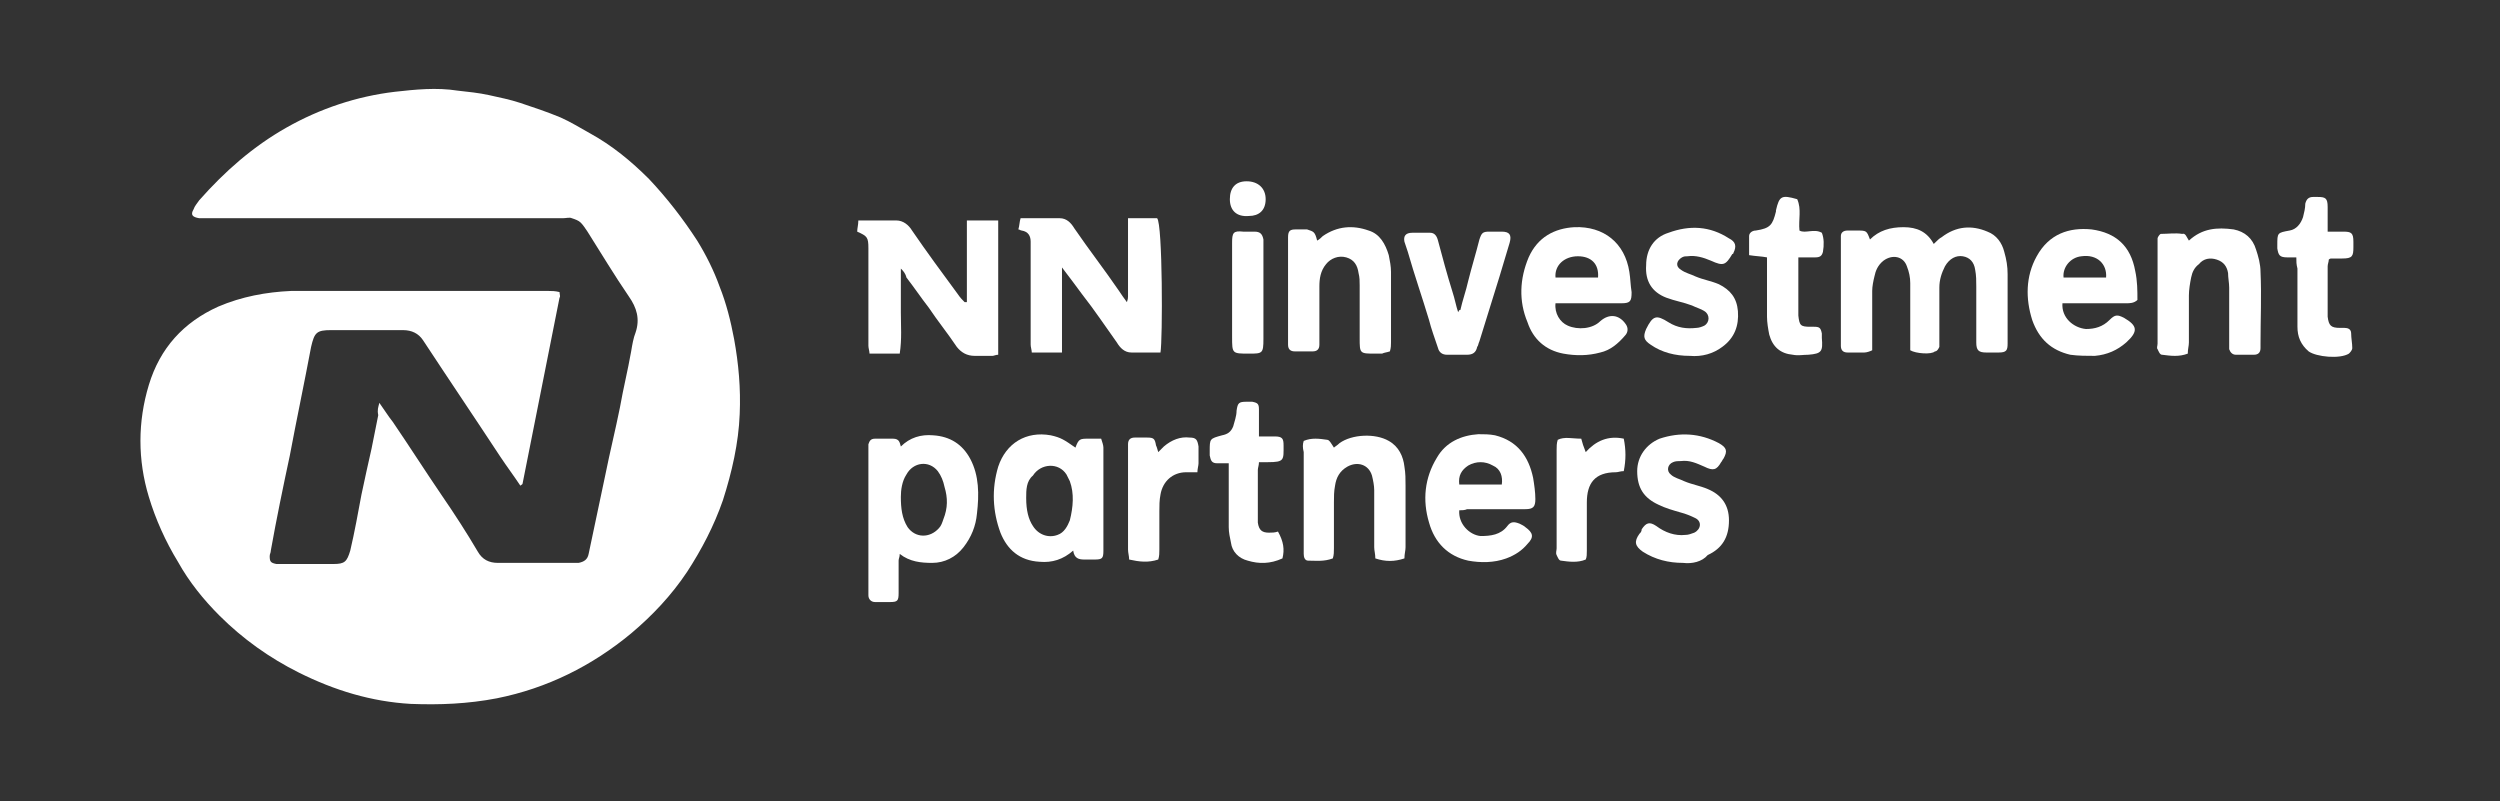 <?xml version="1.0" encoding="utf-8"?>
<!-- Generator: Adobe Illustrator 25.4.1, SVG Export Plug-In . SVG Version: 6.00 Build 0)  -->
<svg version="1.1" id="Layer_1" xmlns="http://www.w3.org/2000/svg" xmlns:xlink="http://www.w3.org/1999/xlink" x="0px" y="0px"
	 viewBox="0 0 223.4 71.6" style="enable-background:new 0 0 223.4 71.6;" xml:space="preserve">
<rect x="0" y="0" width="223.4" height="71.6" fill="#333333" stroke="none"/>
<style type="text/css">
	.st0{fill:#FFFFFF;}
</style>
<g>
	<path class="st0" d="M33.9,36c0.5,0.7,0.8,1.2,1.2,1.7c1.5,2.2,2.9,4.4,4.4,6.6c1.1,1.6,2.2,3.3,3.2,5c0.4,0.7,1,1,1.8,1
		c2.2,0,4.4,0,6.6,0c0.2,0,0.4,0,0.6,0c0.5-0.1,0.8-0.3,0.9-0.8c0.5-2.4,1-4.7,1.5-7.1c0.4-2,0.9-4,1.3-6c0.3-1.7,0.7-3.3,1-5
		c0.1-0.6,0.2-1.2,0.4-1.7c0.4-1.2,0.1-2.2-0.6-3.2c-1.3-1.9-2.5-3.9-3.7-5.8c-0.2-0.3-0.4-0.6-0.6-0.8c-0.2-0.2-0.5-0.3-0.8-0.4
		c-0.2-0.1-0.5,0-0.8,0c-10.6,0-21.2,0-31.8,0c-0.2,0-0.5,0-0.7,0c-0.6-0.1-0.8-0.3-0.5-0.8c0.1-0.3,0.3-0.5,0.5-0.8
		c2.3-2.6,4.8-4.8,7.8-6.5s6.3-2.8,9.7-3.2C37.1,8,39,7.8,40.9,8.1c0.9,0.1,1.9,0.2,2.8,0.4c0.9,0.2,1.9,0.4,2.8,0.7
		c1.2,0.4,2.4,0.8,3.6,1.3c0.9,0.4,1.7,0.9,2.6,1.4c2,1.1,3.7,2.5,5.3,4.1c1.6,1.7,3,3.5,4.3,5.5c0.8,1.3,1.5,2.7,2,4.1
		c0.6,1.5,1,3.1,1.3,4.7c0.4,2.2,0.6,4.4,0.5,6.7c-0.1,2.6-0.7,5.2-1.5,7.7c-0.8,2.3-1.9,4.4-3.2,6.4c-1.4,2.1-3.1,3.9-5,5.5
		c-3.5,2.9-7.5,4.9-12,5.8c-2.6,0.5-5.1,0.6-7.7,0.5c-3.5-0.2-6.8-1.2-10-2.8c-2.6-1.3-5-3-7.1-5.1c-1.4-1.4-2.7-3-3.7-4.8
		c-1.1-1.8-2-3.8-2.6-5.8c-1-3.3-1-6.7,0-10s3.1-5.6,6.2-7c2.1-0.9,4.3-1.3,6.5-1.4c1.9,0,3.7,0,5.6,0c5.8,0,11.6,0,17.4,0
		c0.3,0,0.6,0,1,0.1c0,0.2,0.1,0.4,0,0.5c-1.1,5.5-2.2,11.1-3.3,16.6c0,0.1-0.1,0.1-0.2,0.2c-0.6-0.9-1.2-1.7-1.8-2.6
		c-2.3-3.5-4.6-6.9-6.9-10.4c-0.4-0.6-1-0.9-1.8-0.9c-2.1,0-4.3,0-6.4,0c-1.3,0-1.5,0.2-1.8,1.5c-0.6,3.2-1.3,6.5-1.9,9.7
		c-0.6,2.8-1.2,5.7-1.7,8.5c0,0.2-0.1,0.3-0.1,0.5c0,0.5,0.1,0.6,0.6,0.7c0.2,0,0.3,0,0.5,0c1.5,0,3.1,0,4.6,0c1,0,1.2-0.2,1.5-1.2
		c0.4-1.7,0.7-3.4,1-5c0.3-1.4,0.6-2.8,0.9-4.1c0.2-1,0.4-2,0.6-3C33.7,36.6,33.8,36.4,33.9,36z"/>
	<path class="st0" d="M170.7,31.3c0-0.3,0-0.5,0-0.8c0-1.7,0-3.5,0-5.2c0-0.5-0.1-1-0.3-1.5c-0.3-0.9-1.3-1.1-2.1-0.5
		c-0.5,0.4-0.7,0.9-0.8,1.4c-0.1,0.4-0.2,0.9-0.2,1.3c0,1.4,0,2.9,0,4.3c0,0.3,0,0.6,0,1c-0.2,0.1-0.5,0.2-0.7,0.2c-0.5,0-1,0-1.5,0
		c-0.4,0-0.6-0.2-0.6-0.6c0-0.2,0-0.4,0-0.6c0-2.9,0-5.7,0-8.6c0-0.2,0-0.4,0-0.6c0-0.3,0.2-0.5,0.6-0.5c0.3,0,0.5,0,0.8,0
		c0.9,0,0.9,0,1.2,0.8c0.8-0.8,1.8-1.1,3-1.1s2.1,0.4,2.7,1.5c0.3-0.3,0.5-0.5,0.7-0.6c1.3-1,2.7-1.1,4.1-0.5c0.8,0.3,1.3,1,1.5,1.8
		c0.2,0.7,0.3,1.3,0.3,2c0,2.1,0,4.1,0,6.2c0,0.6-0.1,0.8-0.8,0.8c-0.4,0-0.8,0-1.1,0c-0.7,0-0.9-0.2-0.9-0.9c0-1.7,0-3.3,0-5
		c0-0.5,0-1-0.1-1.5c-0.1-0.7-0.5-1.1-1.1-1.2s-1.2,0.2-1.6,0.9c-0.3,0.6-0.5,1.2-0.5,1.9c0,1.6,0,3.2,0,4.7c0,0.2,0,0.4,0,0.6
		c-0.1,0.2-0.2,0.4-0.4,0.4C172.6,31.7,171.2,31.6,170.7,31.3z"/>
	<path class="st0" d="M80.5,24c0,1.4,0,2.7,0,3.9c0,1.2,0.1,2.4-0.1,3.7c-0.9,0-1.7,0-2.7,0c0-0.2-0.1-0.5-0.1-0.7
		c0-2.8,0-5.7,0-8.5c0-0.1,0-0.1,0-0.2c0-1-0.1-1.1-1-1.5c0-0.3,0.1-0.6,0.1-1c1.2,0,2.3,0,3.4,0c0.6,0,1.1,0.4,1.4,0.9
		c1.3,1.9,2.7,3.8,4.1,5.7c0.2,0.3,0.4,0.5,0.6,0.7c0.1,0,0.1,0,0.2,0c0-2.4,0-4.9,0-7.3c1,0,1.8,0,2.8,0c0,4,0,8,0,12
		c-0.2,0-0.4,0.1-0.5,0.1c-0.5,0-1.1,0-1.6,0c-0.7,0-1.2-0.3-1.6-0.8c-0.8-1.2-1.7-2.3-2.5-3.5c-0.7-0.9-1.3-1.8-2-2.7
		C80.9,24.4,80.7,24.2,80.5,24z"/>
	<path class="st0" d="M103.7,31.5c-0.9,0-1.7,0-2.6,0c-0.6,0-1-0.4-1.3-0.9c-1-1.4-2-2.9-3.1-4.3c-0.6-0.8-1.1-1.5-1.8-2.4
		c0,2.7,0,5.1,0,7.6c-0.9,0-1.8,0-2.7,0c0-0.2-0.1-0.5-0.1-0.7c0-2.9,0-5.8,0-8.8c0-0.1,0-0.2,0-0.4c0-0.5-0.2-0.9-0.8-1
		c-0.1,0-0.2-0.1-0.3-0.1c0.1-0.3,0.1-0.7,0.2-1c1.2,0,2.4,0,3.5,0c0.6,0,1,0.4,1.3,0.9c1.3,1.9,2.7,3.7,4,5.6
		c0.2,0.3,0.4,0.6,0.7,1c0.1-0.3,0.1-0.4,0.1-0.5c0-2,0-4.1,0-6.1c0-0.3,0-0.5,0-0.9c0.9,0,1.8,0,2.6,0
		C103.9,20,103.9,30.4,103.7,31.5z"/>
	<path class="st0" d="M80.5,39.9c0.8-0.8,1.8-1.1,2.9-1c1.5,0.1,2.6,0.8,3.3,2.1c0.8,1.5,0.8,3.2,0.6,4.9c-0.1,1.1-0.5,2.1-1.2,3
		s-1.7,1.4-2.8,1.4c-1,0-2-0.1-2.9-0.8c0,0.3-0.1,0.4-0.1,0.6c0,1,0,1.9,0,2.9c0,0.7-0.1,0.8-0.8,0.8c-0.4,0-0.9,0-1.3,0
		s-0.6-0.3-0.6-0.6c0-0.2,0-0.3,0-0.5c0-4.1,0-8.3,0-12.4c0-0.2,0-0.4,0-0.6c0.1-0.3,0.2-0.5,0.6-0.5c0.5,0,1.1,0,1.6,0
		C80.4,39.2,80.4,39.6,80.5,39.9z M80.5,44.4c0,1,0.1,1.9,0.6,2.7c0.7,1,2,1,2.8,0.1c0.2-0.2,0.3-0.5,0.4-0.8c0.4-1,0.4-1.9,0.1-2.9
		c-0.1-0.5-0.3-1-0.6-1.4c-0.8-1-2.2-0.8-2.8,0.3C80.6,43,80.5,43.8,80.5,44.4z"/>
	<path class="st0" d="M96.1,40c0.3-0.8,0.4-0.8,1.2-0.8c0.3,0,0.7,0,1.1,0c0.1,0.3,0.2,0.6,0.2,0.8c0,3.1,0,6.2,0,9.2
		c0,0.7-0.1,0.8-0.8,0.8c-0.3,0-0.6,0-0.9,0c-0.5,0-0.9-0.1-1-0.8c-0.9,0.8-1.9,1.1-3,1c-1.8-0.1-2.9-1.1-3.5-2.6
		c-0.7-1.9-0.8-3.9-0.2-5.9c0.7-2.1,2.5-3.2,4.7-2.8C94.8,39.1,95.1,39.3,96.1,40z M91.7,44.5c0,1.1,0.2,1.9,0.6,2.5
		c0.5,0.8,1.4,1.1,2.2,0.8c0.6-0.2,0.9-0.8,1.1-1.3c0.3-1.2,0.4-2.4,0-3.5c-0.1-0.2-0.2-0.4-0.3-0.6c-0.7-1.1-2.3-1-3,0.1
		C91.7,43,91.7,43.8,91.7,44.5z"/>
	<path class="st0" d="M130.4,45.6c-0.1,1.2,0.9,2.2,1.9,2.3c0.9,0,1.8-0.1,2.4-0.9c0.3-0.4,0.6-0.4,1.1-0.2c0.2,0.1,0.4,0.2,0.5,0.3
		c0.7,0.5,0.8,0.9,0.2,1.5c-0.5,0.6-1.1,1-1.9,1.3c-1.1,0.4-2.3,0.4-3.4,0.2c-1.8-0.4-3-1.6-3.5-3.4c-0.6-2-0.4-4,0.7-5.8
		c0.8-1.4,2.2-2,3.7-2.1c0.5,0,1,0,1.5,0.1c2,0.5,3,1.9,3.4,3.8c0.1,0.6,0.2,1.3,0.2,1.9c0,0.7-0.2,0.9-0.9,0.9c-1.7,0-3.5,0-5.2,0
		C130.9,45.6,130.6,45.6,130.4,45.6z M134.2,43.3c0.1-0.7-0.1-1.4-0.8-1.7c-0.7-0.4-1.5-0.4-2.2,0c-0.6,0.4-0.9,0.9-0.8,1.7
		C131.7,43.3,132.9,43.3,134.2,43.3z"/>
	<path class="st0" d="M139,27.1c-0.1,0.9,0.4,1.7,1.1,2c0.9,0.4,2.2,0.3,2.9-0.4c0.8-0.7,1.7-0.6,2.3,0.3c0.2,0.3,0.2,0.7-0.1,1
		c-0.6,0.7-1.3,1.3-2.2,1.5c-1.1,0.3-2.2,0.3-3.3,0.1c-1.6-0.3-2.7-1.3-3.2-2.8c-0.8-1.9-0.7-3.9,0.1-5.8c0.8-1.8,2.3-2.6,4.1-2.7
		c2.6-0.1,4.5,1.4,4.9,4c0.1,0.6,0.1,1.2,0.2,1.8c0,0.8-0.1,1-0.9,1c-1.7,0-3.4,0-5.2,0C139.5,27.1,139.2,27.1,139,27.1z
		 M142.8,24.8c0.1-1.2-0.6-1.9-1.8-1.9s-2.1,0.8-2,1.9C140.3,24.8,141.5,24.8,142.8,24.8z"/>
	<path class="st0" d="M184.3,27.1c-0.1,1.3,1,2.2,2.1,2.3c0.8,0,1.5-0.2,2.1-0.8c0.5-0.5,0.7-0.5,1.3-0.2c1.2,0.7,1.3,1.2,0.2,2.2
		c-0.8,0.7-1.7,1.1-2.8,1.2c-0.7,0-1.5,0-2.2-0.1c-1.7-0.4-2.8-1.4-3.4-3.1c-0.6-1.9-0.6-3.9,0.4-5.7c1.1-2,2.9-2.6,4.9-2.4
		c2.2,0.3,3.5,1.5,3.9,3.7c0.2,0.9,0.2,1.8,0.2,2.6c-0.3,0.3-0.7,0.3-1,0.3c-1.7,0-3.4,0-5.2,0C184.7,27.1,184.5,27.1,184.3,27.1z
		 M188.2,24.8c0.1-1.2-0.8-2.1-2.2-1.9c-1,0.1-1.7,1-1.6,1.9C185.6,24.8,186.9,24.8,188.2,24.8z"/>
	<path class="st0" d="M117.7,21.5c0.2-0.1,0.4-0.3,0.5-0.4c1.3-0.9,2.7-1,4.1-0.5c1,0.3,1.5,1.2,1.8,2.2c0.1,0.5,0.2,1,0.2,1.5
		c0,2.1,0,4.2,0,6.3c0,0.2,0,0.5-0.1,0.8c-0.3,0.1-0.5,0.1-0.7,0.2c-0.2,0-0.4,0-0.6,0c-1.4,0-1.4,0-1.4-1.4c0-1.6,0-3.1,0-4.7
		c0-0.4,0-0.7-0.1-1.1c-0.1-0.7-0.4-1.2-1.1-1.4c-0.7-0.2-1.4,0.1-1.8,0.6c-0.5,0.6-0.6,1.3-0.6,2c0,1.6,0,3.2,0,4.7
		c0,0.2,0,0.3,0,0.5c0,0.4-0.2,0.6-0.6,0.6c-0.5,0-1,0-1.6,0c-0.4,0-0.6-0.2-0.6-0.6c0-0.2,0-0.4,0-0.6c0-2.9,0-5.7,0-8.6
		c0-0.1,0-0.3,0-0.4c0-0.6,0.2-0.7,0.7-0.7c0.3,0,0.7,0,1,0C117.4,20.7,117.5,20.7,117.7,21.5z"/>
	<path class="st0" d="M195.6,21.5c1.2-1.1,2.5-1.2,4-1c1,0.2,1.7,0.8,2,1.8c0.2,0.6,0.4,1.3,0.4,2c0.1,2.1,0,4.2,0,6.4
		c0,0.1,0,0.2,0,0.4c0,0.4-0.2,0.6-0.6,0.6c-0.5,0-1.1,0-1.6,0c-0.3,0-0.5-0.2-0.6-0.5c0-0.2,0-0.4,0-0.6c0-1.6,0-3.2,0-4.9
		c0-0.4-0.1-0.9-0.1-1.3c-0.1-0.6-0.4-1-1-1.2s-1.2-0.1-1.6,0.4c-0.4,0.3-0.6,0.7-0.7,1.2c-0.1,0.5-0.2,1.1-0.2,1.6
		c0,1.4,0,2.8,0,4.2c0,0.3-0.1,0.6-0.1,1c-0.8,0.3-1.5,0.2-2.3,0.1c-0.2,0-0.3-0.3-0.4-0.5c-0.1-0.1,0-0.3,0-0.5c0-2.9,0-5.9,0-8.8
		c0-0.2,0-0.4,0-0.6c0-0.1,0.2-0.4,0.3-0.4c0.6,0,1.3-0.1,1.9,0C195.3,20.8,195.4,21.2,195.6,21.5z"/>
	<path class="st0" d="M116.5,39.4c0.7-0.3,1.4-0.2,2.1-0.1c0.2,0,0.4,0.4,0.6,0.7c0.1-0.1,0.3-0.2,0.5-0.4c1.1-0.8,3.2-0.9,4.4-0.2
		c0.9,0.5,1.3,1.4,1.4,2.3c0.1,0.6,0.1,1.1,0.1,1.7c0,1.8,0,3.7,0,5.5c0,0.3-0.1,0.6-0.1,1c-0.9,0.3-1.7,0.3-2.6,0
		c0-0.4-0.1-0.7-0.1-1c0-1.7,0-3.4,0-5.1c0-0.4-0.1-0.9-0.2-1.3c-0.3-1-1.3-1.3-2.2-0.8c-0.7,0.4-1,1-1.1,1.7
		c-0.1,0.5-0.1,1-0.1,1.5c0,1.4,0,2.7,0,4.1c0,0.3,0,0.6-0.1,0.9c-0.8,0.3-1.5,0.2-2.2,0.2c-0.3,0-0.4-0.3-0.4-0.6s0-0.6,0-0.8
		c0-2.8,0-5.6,0-8.3C116.4,40,116.4,39.7,116.5,39.4z"/>
	<path class="st0" d="M150.4,50.3c-1.3,0-2.5-0.3-3.6-1c-0.7-0.5-0.8-0.9-0.3-1.6c0.1-0.1,0.2-0.2,0.2-0.4c0.4-0.6,0.7-0.7,1.3-0.3
		c0.8,0.6,1.7,0.9,2.6,0.8c0.3,0,0.5-0.1,0.8-0.2c0.6-0.3,0.7-1,0.1-1.3c-0.4-0.2-0.9-0.4-1.3-0.5c-0.7-0.2-1.4-0.4-2-0.7
		c-1.3-0.6-1.9-1.5-1.9-3c0-1.3,0.8-2.4,2-2.9c1.8-0.6,3.6-0.5,5.3,0.4c0.7,0.4,0.8,0.7,0.4,1.4c-0.1,0.1-0.1,0.2-0.2,0.3
		c-0.4,0.7-0.7,0.8-1.5,0.4c-0.7-0.3-1.3-0.6-2.1-0.5c-0.2,0-0.5,0-0.7,0.1c-0.5,0.2-0.6,0.8-0.2,1.1c0.3,0.3,0.8,0.4,1.2,0.6
		c0.7,0.3,1.4,0.4,2.1,0.7c1.2,0.5,1.9,1.4,1.9,2.8c0,1.5-0.6,2.5-1.9,3.1C152.1,50.2,151.2,50.4,150.4,50.3z"/>
	<path class="st0" d="M151,31.8c-1.3,0-2.5-0.3-3.5-1c-0.6-0.4-0.7-0.7-0.4-1.4c0.6-1.2,0.9-1.3,2-0.6c0.8,0.5,1.6,0.6,2.5,0.5
		c0.2,0,0.5-0.1,0.7-0.2c0.5-0.3,0.5-1,0-1.3c-0.3-0.2-0.7-0.3-1.1-0.5c-0.8-0.3-1.5-0.4-2.3-0.7c-1.3-0.5-1.9-1.5-1.8-2.9
		c0-1.4,0.7-2.5,2-2.9c1.9-0.7,3.7-0.6,5.4,0.5c0.6,0.3,0.7,0.7,0.4,1.3c0,0,0,0.1-0.1,0.1c-0.6,1-0.8,1.1-1.9,0.6
		c-0.7-0.3-1.4-0.5-2.1-0.4c-0.2,0-0.3,0-0.5,0.1c-0.5,0.3-0.6,0.8-0.1,1.1c0.4,0.3,0.9,0.4,1.3,0.6c0.7,0.3,1.4,0.4,2.1,0.7
		c1,0.5,1.6,1.2,1.7,2.4c0.1,1.3-0.3,2.4-1.4,3.2C153.1,31.6,152.1,31.9,151,31.8z"/>
	<path class="st0" d="M130.5,27.7c0.2-0.9,0.5-1.7,0.7-2.6c0.3-1.2,0.7-2.5,1-3.7c0.2-0.6,0.3-0.7,0.9-0.7c0.4,0,0.8,0,1.1,0
		c0.7,0,0.9,0.3,0.7,1c-0.3,1-0.6,2-0.9,3c-0.6,1.9-1.2,3.9-1.8,5.8c-0.1,0.2-0.1,0.4-0.2,0.5c-0.1,0.5-0.4,0.7-0.9,0.7
		c-0.6,0-1.2,0-1.8,0c-0.4,0-0.7-0.2-0.8-0.6c-0.3-0.9-0.6-1.7-0.8-2.5c-0.6-2-1.3-4-1.9-6.1c-0.1-0.3-0.2-0.6-0.3-0.9
		c-0.1-0.5,0.1-0.8,0.7-0.8c0.5,0,1,0,1.6,0c0.4,0,0.6,0.3,0.7,0.7c0.4,1.5,0.8,3,1.3,4.6c0.2,0.6,0.3,1.2,0.5,1.8
		C130.4,27.7,130.4,27.7,130.5,27.7z"/>
	<path class="st0" d="M162.8,20.8c0.2,0.5,0.2,1.1,0.1,1.7c-0.1,0.4-0.3,0.5-0.7,0.5c-0.5,0-0.9,0-1.5,0c0,0.3,0,0.5,0,0.7
		c0,1.4,0,2.7,0,4.1c0,0.1,0,0.3,0,0.4c0.1,0.9,0.2,1,1.1,1c0.1,0,0.2,0,0.3,0c0.5,0,0.6,0.1,0.7,0.6c0,0.1,0,0.2,0,0.4
		c0.1,1.2,0,1.4-1.2,1.5c-0.5,0-0.9,0.1-1.4,0c-1.1-0.1-1.8-0.7-2.1-1.8c-0.1-0.5-0.2-1.1-0.2-1.6c0-1.5,0-2.9,0-4.4
		c0-0.3,0-0.6,0-0.9c-0.5-0.1-1-0.1-1.6-0.2c0-0.6,0-1.2,0-1.7c0-0.3,0.3-0.5,0.6-0.5c1.3-0.2,1.5-0.5,1.8-1.7v-0.1
		c0.3-1.3,0.5-1.4,1.9-1c0.4,0.9,0.1,1.8,0.2,2.8C161.3,20.9,162.1,20.4,162.8,20.8z"/>
	<path class="st0" d="M205.2,23c-0.4,0-0.6,0-0.8,0c-0.7,0-0.8-0.2-0.9-0.8c0-0.1,0-0.2,0-0.3c0-1.1,0-1.1,1.1-1.3
		c0.6-0.1,1-0.6,1.2-1.2c0.1-0.4,0.2-0.8,0.2-1.2c0.1-0.4,0.3-0.6,0.7-0.6c0.1,0,0.3,0,0.4,0c0.7,0,0.9,0.1,0.9,0.9
		c0,0.7,0,1.4,0,2.2c0.5,0,0.9,0,1.4,0c0.7,0,0.9,0.1,0.9,0.9c0,0.2,0,0.3,0,0.5c0,0.8-0.1,1-1,1c-0.3,0-0.7,0-1,0
		c0,0-0.1,0-0.2,0.1c0,0.2-0.1,0.4-0.1,0.6c0,1.4,0,2.8,0,4.2c0,0.1,0,0.2,0,0.3c0.1,0.8,0.3,1,1.1,1c0.1,0,0.3,0,0.4,0
		c0.3,0,0.6,0.1,0.6,0.5s0.1,0.9,0.1,1.3c0,0.2-0.2,0.4-0.3,0.5c-0.8,0.5-2.9,0.3-3.6-0.2c-0.7-0.6-1-1.3-1-2.2c0-1.7,0-3.4,0-5.2
		C205.2,23.6,205.2,23.4,205.2,23z"/>
	<path class="st0" d="M114.6,49.9c-1.1,0.5-2.1,0.5-3.1,0.2c-0.8-0.2-1.4-0.8-1.5-1.6c-0.1-0.5-0.2-0.9-0.2-1.4c0-1.6,0-3.2,0-4.8
		c0-0.3,0-0.5,0-0.9c-0.4,0-0.7,0-1,0c-0.5,0-0.6-0.2-0.7-0.7c0-0.1,0-0.2,0-0.4c0-1.1,0-1.1,1.1-1.4c0.5-0.1,0.8-0.3,1-0.8
		c0.1-0.4,0.3-0.9,0.3-1.4c0.1-0.7,0.2-0.8,0.9-0.8c0.2,0,0.3,0,0.5,0c0.5,0.1,0.6,0.2,0.6,0.7s0,1.1,0,1.6c0,0.2,0,0.5,0,0.8
		c0.5,0,0.9,0,1.4,0c0.7,0,0.8,0.2,0.8,0.8c0,1.3,0.1,1.5-1.4,1.5c-0.3,0-0.5,0-0.8,0c0,0.3-0.1,0.5-0.1,0.7c0,1.4,0,2.8,0,4.2
		c0,0.2,0,0.3,0,0.5c0.1,0.7,0.4,0.9,1,0.9c0.3,0,0.5,0,0.8-0.1C114.7,48.4,114.8,49.1,114.6,49.9z"/>
	<path class="st0" d="M103.5,40.4c0.2-0.2,0.4-0.4,0.5-0.5c0.7-0.6,1.5-0.9,2.3-0.8c0.6,0,0.7,0.2,0.8,0.8c0,0.5,0,1,0,1.5
		c0,0.2-0.1,0.5-0.1,0.8c-0.4,0-0.7,0-1,0c-1.2,0-2.1,0.8-2.3,2c-0.1,0.5-0.1,1-0.1,1.5c0,1.1,0,2.3,0,3.4c0,0.3,0,0.6-0.1,0.9
		c-0.9,0.3-1.7,0.2-2.6,0c0-0.3-0.1-0.6-0.1-0.9c0-3,0-6,0-9c0-0.1,0-0.2,0-0.4c0-0.4,0.2-0.6,0.6-0.6s0.8,0,1.1,0
		c0.6,0,0.7,0.1,0.8,0.7C103.4,40,103.4,40.1,103.5,40.4z"/>
	<path class="st0" d="M141.3,39.2c0.1,0.4,0.2,0.7,0.4,1.2c0.9-1,2-1.5,3.4-1.2c0.2,1,0.2,1.9,0,2.9c-0.3,0-0.5,0.1-0.7,0.1
		c-1.9,0-2.6,1-2.6,2.7c0,1.4,0,2.9,0,4.3c0,0.3,0,0.6-0.1,0.8c-0.7,0.3-1.5,0.2-2.2,0.1c-0.2,0-0.3-0.3-0.4-0.5
		c-0.1-0.2,0-0.4,0-0.6c0-2.9,0-5.9,0-8.8c0-0.3,0-0.6,0.1-0.9C139.8,39,140.5,39.2,141.3,39.2z"/>
	<path class="st0" d="M110.1,26.1c0-1.5,0-2.9,0-4.4c0-0.9,0.1-1.1,1-1c0.3,0,0.7,0,1,0c0.5,0,0.7,0.2,0.8,0.7c0,0.3,0,0.5,0,0.8
		c0,2.7,0,5.4,0,8.1c0,1.3-0.1,1.3-1.3,1.3c-1.5,0-1.5,0-1.5-1.5C110.1,28.8,110.1,27.4,110.1,26.1z"/>
	<path class="st0" d="M109.9,17.8c0-1,0.5-1.6,1.5-1.6s1.7,0.6,1.7,1.6s-0.6,1.5-1.5,1.5C110.5,19.4,109.9,18.8,109.9,17.8z"/>
</g>
</svg>
